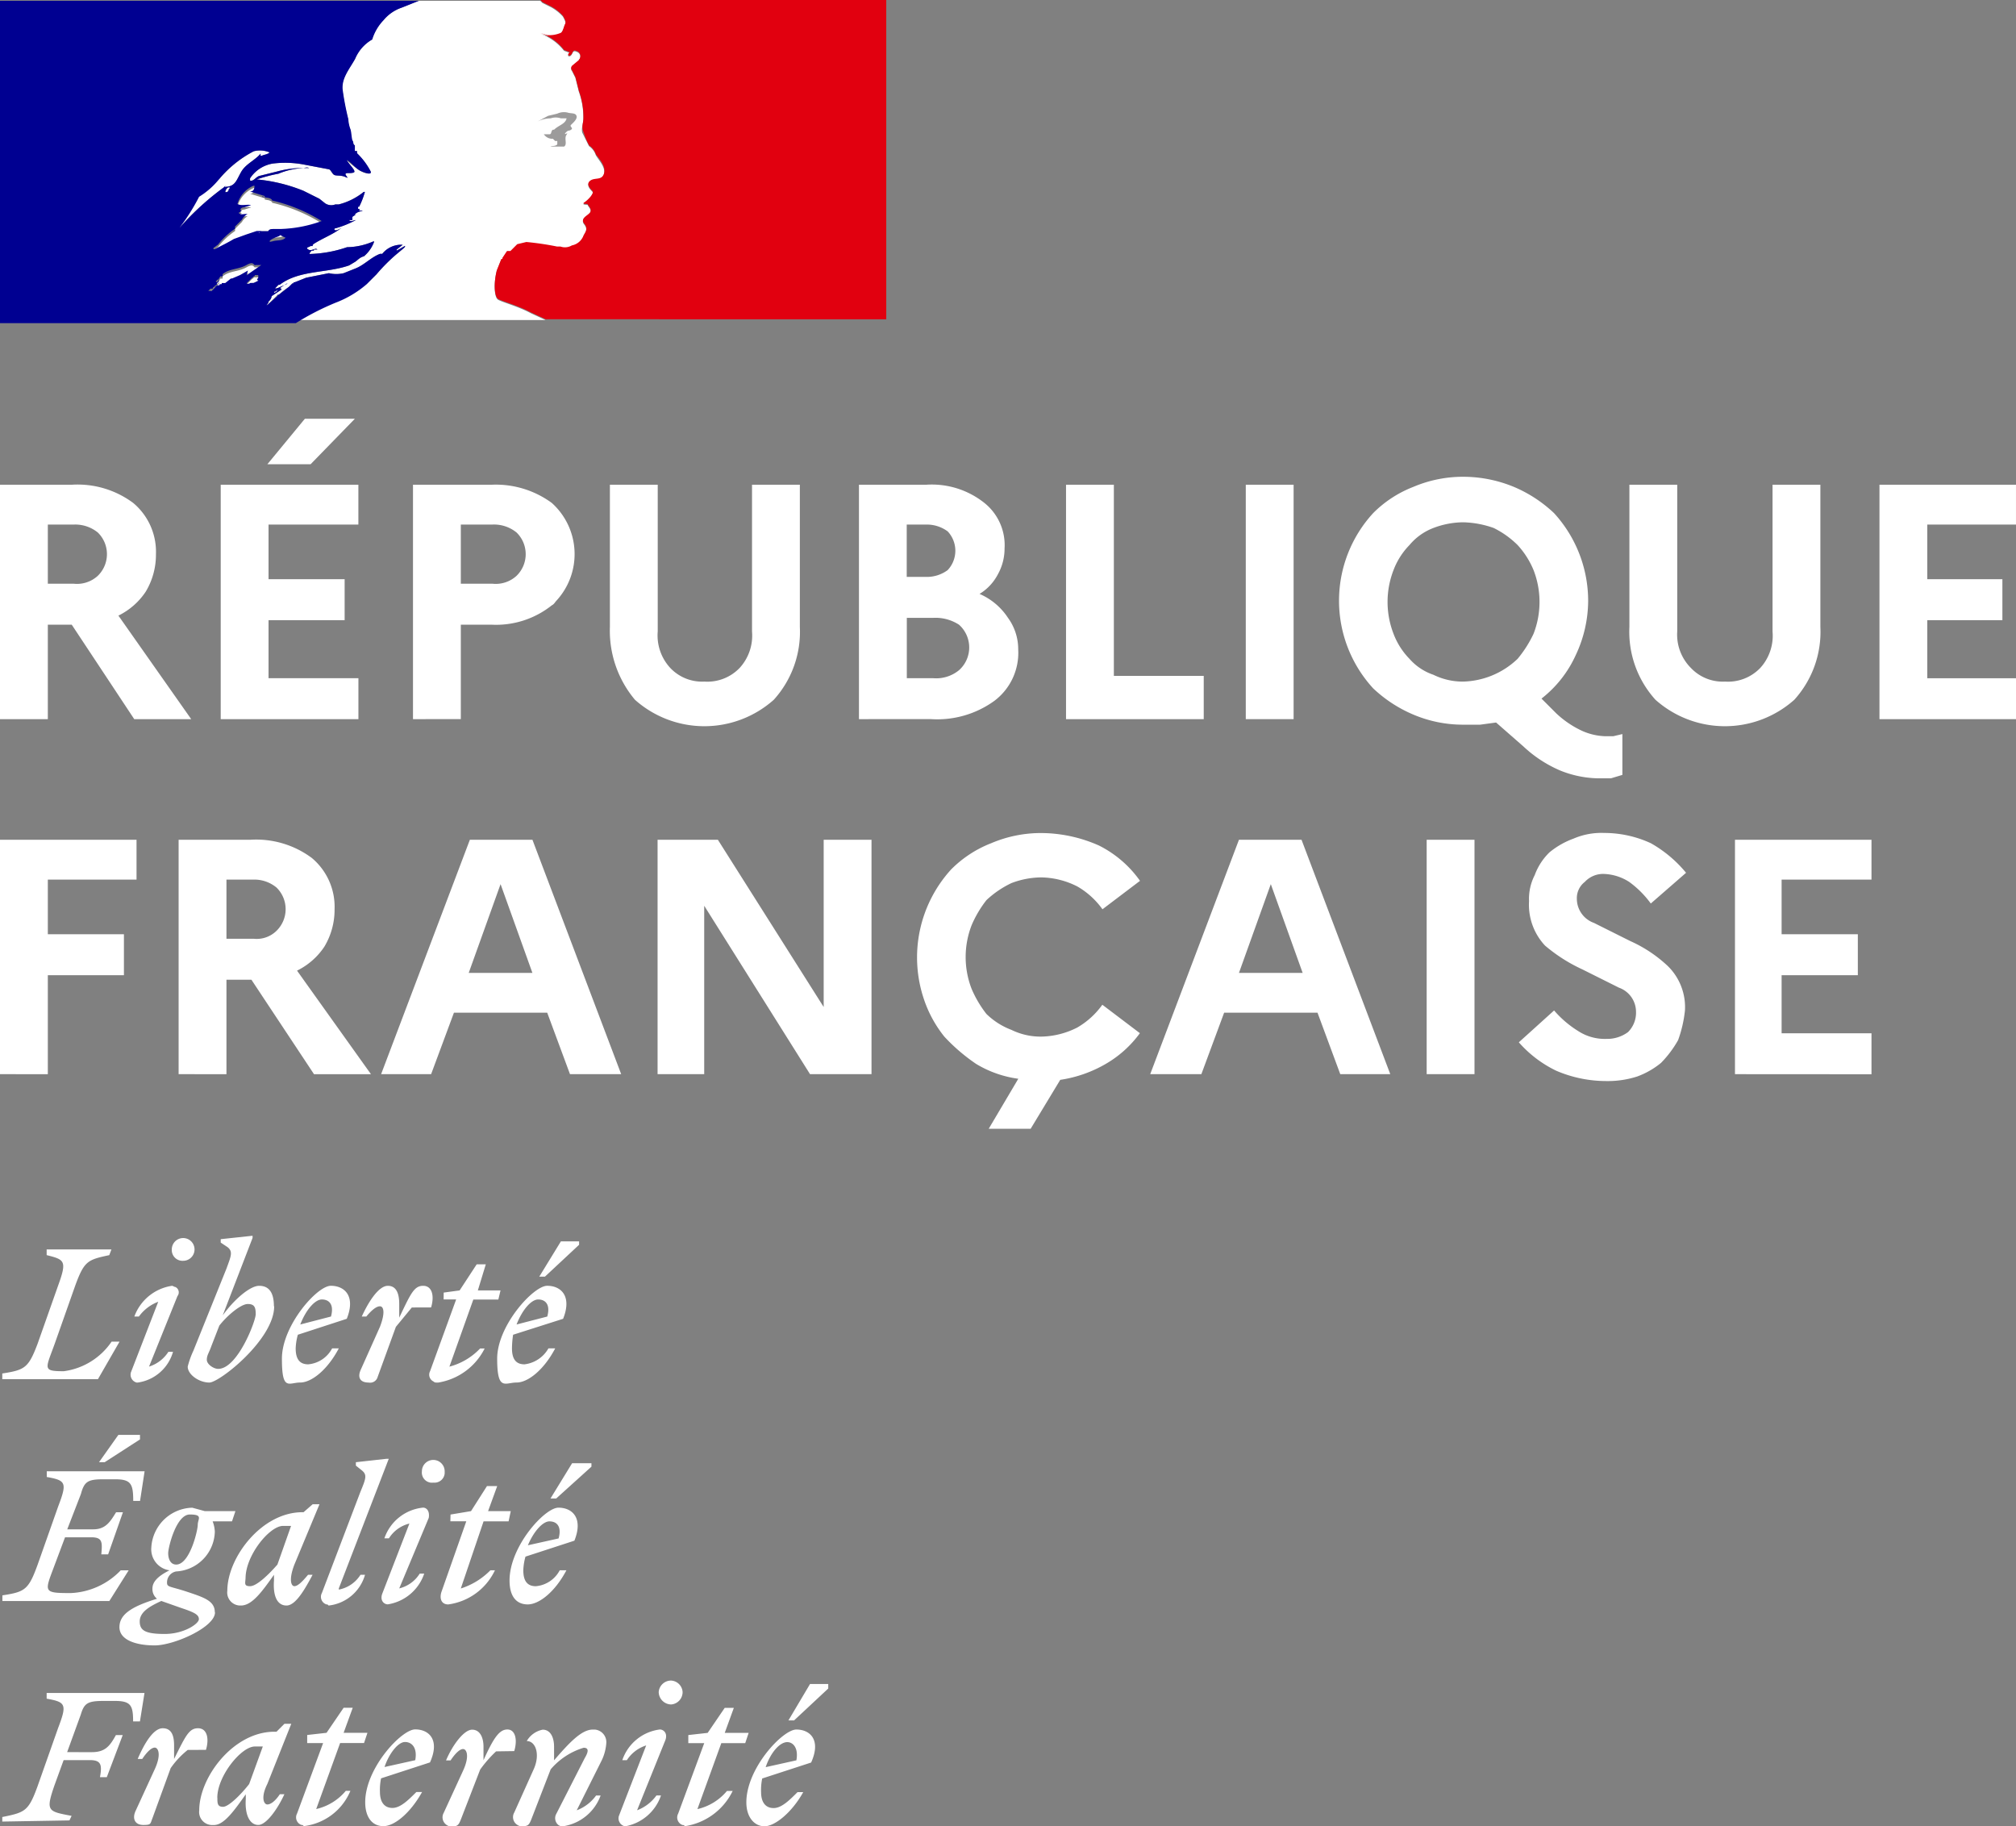 <svg xmlns="http://www.w3.org/2000/svg" width="92.728" height="83.989" viewBox="0 0 92.728 83.989">
  <rect x="0" y="0" width="92.728" height="83.989" fill="#808080" stroke="none"/>
  <g id="logo-tutelles" transform="translate(-11.52 -10.383)">
    <g id="Calque_1_1_" transform="translate(11.52 10.383)">
      <path id="Devise_Républicaine" d="M67.707,160.187c.262,0,.523.262.419.837l-1.413.314c.209-.628.628-1.151.994-1.151m.733,2.3h-.262c-.366.366-.733.733-1.1.733s-.576-.262-.576-.733a2.547,2.547,0,0,1,.052-.628l2.25-.733c.471-1.047-.052-1.518-.68-1.518s-2.3,1.779-2.3,3.349c0,.68.366,1.1.837,1.1s1.256-.628,1.779-1.57m-.419-3.3,1.57-1.465v-.209h-.837l-.994,1.675Zm-4.867,1.047h.733l-1.2,3.244a.368.368,0,0,0,.209.523c.052,0,.052,0,.1.052a2.932,2.932,0,0,0,2.2-1.622h-.262a2.5,2.5,0,0,1-1.361.837l1.1-3.035h1.1l.157-.471h-1.1l.419-1.151h-.419l-.785,1.151-.89.1Zm-1.047-.157c.1-.314-.1-.471-.262-.471a2.1,2.1,0,0,0-1.727,1.413h.209a1.647,1.647,0,0,1,.89-.68l-1.256,3.244a.374.374,0,0,0,.262.471h.052a2.141,2.141,0,0,0,1.622-1.413h-.209a1.94,1.94,0,0,1-.89.68Zm.262-1.622a.57.57,0,0,0,.523-.576.563.563,0,0,0-.523-.523.57.57,0,0,0-.576.523.581.581,0,0,0,.576.576h0m-7.221,4.971a.421.421,0,0,0,.157.576.315.315,0,0,0,.209.052c.262,0,.314-.052.419-.314l.89-2.3a3.211,3.211,0,0,1,1.518-.994c.262,0,.209.209.052.471l-1.308,2.564a.406.406,0,0,0,.1.523.315.315,0,0,0,.209.052,2.183,2.183,0,0,0,1.727-1.413h-.209a1.94,1.94,0,0,1-.89.68l1.151-2.3a2.193,2.193,0,0,0,.209-.785.58.58,0,0,0-.523-.628h-.1c-.523,0-1.1.628-1.779,1.413V160.4c0-.419-.157-.785-.523-.785a1.082,1.082,0,0,0-.733.523h0c.419,0,.628.628.314,1.308Zm0-2.826c.157-.523.052-.994-.314-.994s-.628.366-1.1,1.413V160.4c0-.419-.157-.785-.523-.785s-.89.68-1.2,1.413h.209c.209-.314.419-.523.576-.523s.314.314,0,.994l-.89,1.936a.421.421,0,0,0,.157.576.315.315,0,0,0,.209.052c.262,0,.314-.052.419-.314l.89-2.3a5.6,5.6,0,0,1,.733-.837Zm-5.024-.419c.314,0,.576.262.471.837l-1.413.314c.209-.628.628-1.151.942-1.151m.785,2.3h-.262c-.366.366-.733.733-1.1.733s-.576-.262-.576-.733a2.548,2.548,0,0,1,.052-.628l2.25-.733c.471-1.047-.052-1.518-.68-1.518s-2.3,1.779-2.3,3.349c0,.68.314,1.1.837,1.1s1.256-.628,1.779-1.57m-5.285-2.25h.733l-1.2,3.244a.368.368,0,0,0,.209.523c.052,0,.052,0,.1.052a2.66,2.66,0,0,0,2.146-1.622H47.4a2.5,2.5,0,0,1-1.361.837l1.1-3.035h1.1l.157-.471H47.3l.419-1.151H47.3l-.785,1.151-.89.1Zm-4.134,2.512c0-.994,1.1-2.355,1.727-2.355h.366l-.628,1.727c-.366.471-.942,1.047-1.2,1.047s-.262-.157-.262-.419m3.4-3.4h-.314l-.366.366h-.1c-1.884,0-3.454,2.093-3.454,3.611a.6.6,0,0,0,.576.68h.1c.471,0,.942-.68,1.465-1.413v.209c-.052.785.209,1.2.576,1.2s.89-.733,1.2-1.413h-.209c-.209.314-.419.471-.576.471s-.314-.314,0-.942Zm-3.925,1.2c.157-.523.052-.994-.366-.994s-.576.366-1.1,1.413v-.628c0-.419-.1-.785-.523-.785s-.837.68-1.151,1.413h.209c.209-.314.419-.523.576-.523s.314.314,0,.994l-.89,1.936c-.157.366,0,.628.366.628s.314-.052.419-.314l.837-2.3a3.934,3.934,0,0,1,.785-.837Zm-6.28,3.244.1-.209c-1.1-.209-1.2-.209-.785-1.413l.419-1.151h1.2c.523,0,.576.209.471.785h.314l.733-1.936h-.314c-.262.471-.471.785-1.1.785H34.583l.628-1.727c.157-.523.314-.628,1.047-.628h.523c.733,0,.837.209.837.942h.314l.209-1.308h-4.5v.262c.89.157.942.262.523,1.361l-.942,2.669c-.419,1.151-.576,1.2-1.622,1.413v.209ZM56.77,150.035c.314,0,.576.209.419.785l-1.413.314c.262-.628.68-1.1.994-1.1m.785,2.25h-.314a1.377,1.377,0,0,1-1.1.733c-.366,0-.576-.209-.576-.733a2.627,2.627,0,0,1,.1-.628l2.25-.733c.419-1.047-.1-1.518-.733-1.518s-2.25,1.779-2.25,3.349c0,.733.314,1.1.837,1.1s1.256-.576,1.779-1.57m-.471-3.3,1.622-1.465v-.157h-.89l-.994,1.622Zm-4.867,1.047h.733L51.8,153.279c-.1.314,0,.576.314.576a2.786,2.786,0,0,0,2.146-1.57h-.209a3.313,3.313,0,0,1-1.361.837l1.047-3.087h1.151l.1-.471H53.945l.419-1.151h-.471l-.733,1.151-.942.157Zm-.994-.157c.052-.314-.1-.471-.262-.471a2.1,2.1,0,0,0-1.779,1.413h.209a1.537,1.537,0,0,1,.942-.68l-1.256,3.244c-.1.314.1.471.262.471a2.111,2.111,0,0,0,1.675-1.413H50.8a1.537,1.537,0,0,1-.942.68Zm.209-1.622a.468.468,0,0,0,.523-.419v-.1a.523.523,0,1,0-1.047,0,.468.468,0,0,0,.419.523h.1m-4.343,4.867,2.3-5.966h-.1l-1.413.157v.157l.262.209c.262.209.209.366-.052.994L46.3,153.331a.368.368,0,0,0,.209.523c.052,0,.052,0,.1.052a1.963,1.963,0,0,0,1.675-1.413h-.209a1.51,1.51,0,0,1-.994.68m-4.291-.523c0-1.047,1.1-2.407,1.727-2.407h.366l-.628,1.779c-.366.419-.942.994-1.256.994s-.209-.157-.209-.419m3.4-3.349h-.314l-.419.366h-.052c-1.884,0-3.454,2.093-3.454,3.611a.6.6,0,0,0,.576.68h.052c.523,0,.994-.68,1.518-1.413v.262c-.052.733.157,1.151.576,1.151s.837-.733,1.2-1.413h-.209c-.262.314-.471.523-.628.523s-.262-.314,0-.994Zm-8.268,5.39c0-.419.419-.68.994-.942l.89.314c.628.209.837.314.837.523s-.68.68-1.57.68-1.151-.157-1.151-.576m1.675-2.616c-.262,0-.366-.262-.366-.523s.366-1.779.994-1.779.366.209.366.471-.366,1.832-.994,1.832m1.779,2.2c0-.523-.471-.68-1.256-.942s-.942-.209-.942-.419a.51.51,0,0,1,.419-.523,1.881,1.881,0,0,0,1.779-1.832,1.528,1.528,0,0,0-.1-.471h.89l.157-.471H40.915l-.576-.157a1.937,1.937,0,0,0-1.884,1.832.975.975,0,0,0,.837,1.047c-.523.262-.785.523-.785.837a.568.568,0,0,0,.209.471c-1.2.366-1.727.733-1.727,1.308s.733.837,1.622.837,2.773-.837,2.773-1.518m-5.7-3.454c.523,0,.523.209.471.785h.314l.68-1.936h-.314c-.262.419-.471.785-1.047.785h-1.2l.628-1.622c.157-.576.314-.68,1.047-.68h.523c.733,0,.837.209.837.994h.314l.209-1.361h-4.5v.262c.89.157.942.262.523,1.361l-.942,2.669c-.419,1.151-.576,1.256-1.622,1.413v.262h4.919l.89-1.413h-.366a3.383,3.383,0,0,1-2.3,1.047c-1.308,0-1.2-.052-.733-1.308l.471-1.256Zm.628-3.454,1.622-1.047v-.209h-.994l-.89,1.256Zm19.937-7.483c.314,0,.576.209.419.785l-1.413.366c.262-.68.68-1.151.994-1.151m.785,2.25h-.314a1.46,1.46,0,0,1-1.1.733c-.366,0-.576-.209-.576-.733a4.378,4.378,0,0,1,.052-.628l2.3-.733c.419-1.047-.1-1.518-.733-1.518s-2.3,1.832-2.3,3.349.366,1.1.89,1.1,1.256-.576,1.779-1.57m-.471-3.3,1.57-1.465v-.157h-.837l-.994,1.622ZM51.9,139.83h.576l-1.2,3.3a.345.345,0,0,0,.157.471c.052.052.1.052.209.052a2.906,2.906,0,0,0,2.146-1.57h-.209a3,3,0,0,1-1.413.837l1.1-3.087h1.151l.1-.419H53.474l.366-1.2h-.419l-.785,1.2-.733.1Zm-.576.366c.157-.523.052-.994-.366-.994s-.576.366-1.1,1.465v-.628c0-.419-.1-.837-.523-.837s-.89.733-1.2,1.413h.209q.392-.471.628-.471c.157,0,.262.262,0,.942l-.89,1.989c-.157.366,0,.576.366.576a.36.36,0,0,0,.419-.262l.837-2.3.733-.89ZM46.3,139.83c.314,0,.576.209.419.785l-1.413.366c.262-.68.68-1.151.994-1.151m.785,2.25h-.314a1.377,1.377,0,0,1-1.1.733c-.366,0-.576-.209-.576-.733a2.626,2.626,0,0,1,.1-.628l2.25-.733c.419-1.047-.1-1.518-.733-1.518s-2.25,1.832-2.25,3.349.314,1.1.837,1.1,1.256-.576,1.779-1.57m-5.547.942c-.209,0-.523-.209-.523-.419s.1-.314.209-.628l.366-.942c.366-.471.994-.994,1.308-.994s.366.157.366.471-.837,2.512-1.727,2.512m2.564-2.878c0-.68-.262-.942-.68-.942s-1.151.628-1.675,1.361L43.112,137v-.1l-1.465.157v.157l.314.209c.262.209.157.419-.052.994l-1.518,3.768a4.1,4.1,0,0,0-.262.733c0,.366.523.733.994.733s2.983-1.989,2.983-3.506m-4.448-.471a.274.274,0,0,0-.1-.419c-.052,0-.1-.052-.157-.052a2.183,2.183,0,0,0-1.727,1.413h.209a1.94,1.94,0,0,1,.89-.68l-1.256,3.244a.374.374,0,0,0,.262.471h.052a1.971,1.971,0,0,0,1.622-1.413H39.24a1.647,1.647,0,0,1-.89.68Zm.262-1.622a.523.523,0,1,0-.523-.523.494.494,0,0,0,.523.523m-3.3-.523H33.641v.262c.837.209.942.262.523,1.413l-.942,2.669c-.419,1.1-.576,1.2-1.622,1.361v.262H36l.994-1.727h-.366a3.157,3.157,0,0,1-2.2,1.361c-.994,0-.837-.1-.419-1.256l.942-2.669c.419-1.151.576-1.2,1.57-1.413Z" transform="translate(-31.495 -80.07)" fill="#fff"/>
      <path id="Tracé_1" data-name="Tracé 1" d="M31.4,81.674V70.894h3.3a4.285,4.285,0,0,1,2.826.837,2.927,2.927,0,0,1,1.047,2.355,3.294,3.294,0,0,1-.471,1.727,3.2,3.2,0,0,1-1.256,1.1l3.349,4.762H37.575L34.7,77.331H33.6v4.343Zm3.4-8.948H33.6v2.721h1.2a1.413,1.413,0,0,0,1.1-.366,1.39,1.39,0,0,0,0-1.989A1.643,1.643,0,0,0,34.8,72.726Z" transform="translate(-31.4 -48.602)" fill="#fff"/>
      <path id="Tracé_2" data-name="Tracé 2" d="M50.8,78.915V68.135h6.332v1.832H53v2.512H56.5v1.884H53v2.669h4.134v1.884Zm4.134-11.722H52.946L54.672,65.1h2.3Z" transform="translate(-40.648 -45.843)" fill="#fff"/>
      <path id="Tracé_3" data-name="Tracé 3" d="M67.7,81.675V70.895h3.611a4.352,4.352,0,0,1,2.773.837,3.163,3.163,0,0,1,.209,4.5c-.052.052-.1.157-.209.209a4.107,4.107,0,0,1-2.773.89H69.9v4.343Zm3.663-8.948H69.9v2.721h1.465a1.413,1.413,0,0,0,1.1-.366,1.39,1.39,0,0,0,0-1.989A1.643,1.643,0,0,0,71.363,72.726Z" transform="translate(-48.704 -48.603)" fill="#fff"/>
      <path id="Tracé_4" data-name="Tracé 4" d="M91.537,77.65V70.9h2.2v6.541a4.652,4.652,0,0,1-1.2,3.349,4.8,4.8,0,0,1-6.384,0A4.932,4.932,0,0,1,85,77.441V70.9h2.2v6.75a2.2,2.2,0,0,0,.576,1.675,2.016,2.016,0,0,0,1.57.628,2.056,2.056,0,0,0,1.622-.628A2.2,2.2,0,0,0,91.537,77.65Z" transform="translate(-56.947 -48.608)" fill="#fff"/>
      <path id="Tracé_5" data-name="Tracé 5" d="M106.9,81.674V70.894h3.087a3.883,3.883,0,0,1,2.616.785,2.489,2.489,0,0,1,.994,2.146,2.431,2.431,0,0,1-.314,1.2,2.283,2.283,0,0,1-.837.89,2.968,2.968,0,0,1,1.308,1.1,2.448,2.448,0,0,1,.471,1.465,2.761,2.761,0,0,1-1.1,2.355,4.484,4.484,0,0,1-2.93.837Zm3.087-8.948h-.89v2.407h.89a1.61,1.61,0,0,0,.994-.314,1.3,1.3,0,0,0,0-1.779h0A1.61,1.61,0,0,0,109.987,72.726Zm.314,4.291h-1.2V79.79h1.2a1.657,1.657,0,0,0,1.2-.366,1.4,1.4,0,0,0,0-2.093A1.986,1.986,0,0,0,110.3,77.017Z" transform="translate(-67.391 -48.602)" fill="#fff"/>
      <path id="Tracé_6" data-name="Tracé 6" d="M125.1,81.68V70.9h2.2v8.791h4.134V81.68Z" transform="translate(-76.067 -48.608)" fill="#fff"/>
      <path id="Tracé_7" data-name="Tracé 7" d="M140.9,81.68V70.9h2.2V81.68Z" transform="translate(-83.599 -48.608)" fill="#fff"/>
      <path id="Tracé_8" data-name="Tracé 8" d="M159.095,81.085a4.476,4.476,0,0,0,1.151.785,2.812,2.812,0,0,0,1.1.262h.366l.419-.1V83.91l-.523.157h-.628a4.858,4.858,0,0,1-1.727-.366,5.8,5.8,0,0,1-1.675-1.1l-1.256-1.1-.733.1H154.8a5.847,5.847,0,0,1-2.3-.471,6.18,6.18,0,0,1-1.832-1.2,5.956,5.956,0,0,1,0-8.059,5.308,5.308,0,0,1,1.832-1.2,5.847,5.847,0,0,1,2.3-.471,6.1,6.1,0,0,1,2.355.471,6.18,6.18,0,0,1,1.832,1.2,5.982,5.982,0,0,1,1.57,4.029,5.889,5.889,0,0,1-.576,2.512,5.314,5.314,0,0,1-1.57,1.989ZM154.8,79.619a3.756,3.756,0,0,0,2.512-1.047,5.353,5.353,0,0,0,.733-1.151,4.045,4.045,0,0,0,0-2.93,3.9,3.9,0,0,0-.733-1.151,4.191,4.191,0,0,0-1.1-.785,4.487,4.487,0,0,0-1.413-.262,3.931,3.931,0,0,0-1.361.262,2.672,2.672,0,0,0-1.1.785,3.326,3.326,0,0,0-.733,1.151,4.045,4.045,0,0,0,0,2.93,3.326,3.326,0,0,0,.733,1.151,2.547,2.547,0,0,0,1.1.733A3.053,3.053,0,0,0,154.8,79.619Z" transform="translate(-87.508 -48.274)" fill="#fff"/>
      <path id="Tracé_9" data-name="Tracé 9" d="M181.19,77.65V70.9h2.2v6.541a4.652,4.652,0,0,1-1.2,3.349,4.8,4.8,0,0,1-6.384,0,4.652,4.652,0,0,1-1.2-3.349V70.9h2.2v6.75a2.169,2.169,0,0,0,.628,1.675,2.016,2.016,0,0,0,1.57.628,2.056,2.056,0,0,0,1.622-.628A2.2,2.2,0,0,0,181.19,77.65Z" transform="translate(-99.66 -48.608)" fill="#fff"/>
      <path id="Tracé_10" data-name="Tracé 10" d="M196.6,81.68V70.9h6.279v1.832H198.8v2.512h3.454v1.884H198.8V79.8h4.082V81.68Z" transform="translate(-110.152 -48.608)" fill="#fff"/>
      <path id="Tracé_11" data-name="Tracé 11" d="M31.4,112.88V102.1h6.28v1.832H33.6v2.512H37.1v1.884H33.6v4.553Z" transform="translate(-31.4 -63.481)" fill="#fff"/>
      <path id="Tracé_12" data-name="Tracé 12" d="M47.1,112.874v-10.78h3.3a4.285,4.285,0,0,1,2.826.837,2.927,2.927,0,0,1,1.047,2.355,3.294,3.294,0,0,1-.471,1.727,3.2,3.2,0,0,1-1.256,1.1l3.4,4.762H53.327l-2.878-4.343H49.3v4.343Zm3.454-8.948H49.3v2.721h1.256a1.3,1.3,0,0,0,1.047-.366,1.39,1.39,0,0,0,0-1.989A1.6,1.6,0,0,0,50.554,103.926Z" transform="translate(-38.884 -63.475)" fill="#fff"/>
      <path id="Tracé_13" data-name="Tracé 13" d="M64.9,112.88l4.082-10.78H71.86l4.082,10.78H73.587l-1.047-2.826H68.249L67.2,112.88Zm4.029-4.657h2.93l-1.465-4.082Z" transform="translate(-47.37 -63.481)" fill="#fff"/>
      <path id="Tracé_14" data-name="Tracé 14" d="M89.2,112.88V102.1h2.773l4.867,7.692V102.1h2.2v10.78H96.212l-4.867-7.745v7.745Z" transform="translate(-58.954 -63.481)" fill="#fff"/>
      <path id="Tracé_15" data-name="Tracé 15" d="M117.7,110.867a3.776,3.776,0,0,0,1.675-.419,3.68,3.68,0,0,0,1.151-1.047l1.727,1.308a5.086,5.086,0,0,1-1.57,1.413,5.875,5.875,0,0,1-2.093.733l-1.361,2.25H115.3l1.361-2.3a5.039,5.039,0,0,1-1.936-.68,8.44,8.44,0,0,1-1.465-1.256,5.558,5.558,0,0,1-.942-1.727,6.006,6.006,0,0,1,1.256-5.966,5.309,5.309,0,0,1,1.832-1.2,5.848,5.848,0,0,1,2.3-.471,6.607,6.607,0,0,1,2.669.576,5.118,5.118,0,0,1,1.884,1.622l-1.727,1.308a3.68,3.68,0,0,0-1.151-1.047,3.776,3.776,0,0,0-1.675-.419,3.93,3.93,0,0,0-1.361.262,4.476,4.476,0,0,0-1.151.785,5.128,5.128,0,0,0-.68,1.151,4.045,4.045,0,0,0,0,2.93,5.129,5.129,0,0,0,.68,1.151,3.326,3.326,0,0,0,1.151.733A3.053,3.053,0,0,0,117.7,110.867Z" transform="translate(-69.823 -63.195)" fill="#fff"/>
      <path id="Tracé_16" data-name="Tracé 16" d="M132.5,112.88l4.082-10.78h2.878l4.082,10.78h-2.3l-1.047-2.826H135.9l-1.047,2.826Zm4.082-4.657h2.93l-1.465-4.082Z" transform="translate(-79.595 -63.481)" fill="#fff"/>
      <path id="Tracé_17" data-name="Tracé 17" d="M156.8,112.88V102.1H159v10.78Z" transform="translate(-91.179 -63.481)" fill="#fff"/>
      <path id="Tracé_18" data-name="Tracé 18" d="M164.9,111.129l1.622-1.465a4.76,4.76,0,0,0,1.1.942,2.248,2.248,0,0,0,1.308.366,1.61,1.61,0,0,0,.994-.314,1.261,1.261,0,0,0,.366-.942,1.18,1.18,0,0,0-.785-1.1l-1.675-.837a7.439,7.439,0,0,1-1.727-1.1,2.746,2.746,0,0,1-.733-2.041,2.385,2.385,0,0,1,.262-1.2,2.788,2.788,0,0,1,.68-1.047,3.763,3.763,0,0,1,1.1-.628,3.236,3.236,0,0,1,1.413-.262,5.119,5.119,0,0,1,2.145.471,5.768,5.768,0,0,1,1.622,1.361l-1.622,1.413a4.481,4.481,0,0,0-.994-.994,2.3,2.3,0,0,0-1.151-.366,1.148,1.148,0,0,0-.89.366.941.941,0,0,0-.366.785,1.181,1.181,0,0,0,.785,1.1l1.675.837a6.226,6.226,0,0,1,1.727,1.151,2.643,2.643,0,0,1,.785,2.041,5.733,5.733,0,0,1-.314,1.361,4.977,4.977,0,0,1-.785,1.047,3.764,3.764,0,0,1-1.1.628,4.407,4.407,0,0,1-1.413.209,5.848,5.848,0,0,1-2.3-.471A5.389,5.389,0,0,1,164.9,111.129Z" transform="translate(-95.04 -63.195)" fill="#fff"/>
      <path id="Tracé_19" data-name="Tracé 19" d="M183.9,112.88V102.1h6.279v1.832h-4.134v2.512h3.506v1.884h-3.506V111h4.134v1.884Z" transform="translate(-104.098 -63.481)" fill="#fff"/>
      <g id="Marianne">
        <path id="Fond-2" d="M55.782,41.382l.471-.471h0a8.006,8.006,0,0,1,.942-.942l.314-.262c.052-.052.052-.052.052-.1l-.366.209s-.052,0,0-.052l.262-.209H57.4a1.118,1.118,0,0,0-.89.419h-.1c-.419.157-.733.523-1.151.68h0l-.523.209a1.494,1.494,0,0,1-.68,0l-1.047.209h0l-.523.209h-.052c0,.052,0,.052-.052.052l-.157.157a2.877,2.877,0,0,0-.471.366H51.7l-.471.471h-.052c.052,0,.052-.052.1-.1,0-.052,0-.052.052-.1a.4.4,0,0,0,.1-.209h0l.471-.314h0c-.052,0-.052,0-.052-.052h-.1c-.052.1-.1.209-.209.209h0c0-.052,0-.052.052-.052h0l.209-.157h0l.314-.209h.052l-.471.209h-.052s0,.052-.052,0h0l.157-.157H51.8c.89-.68,2.146-.523,3.192-.89l.262-.157c.1-.052.209-.209.419-.262a1.593,1.593,0,0,0,.471-.68H56.1a3.1,3.1,0,0,1-1.2.262,5.693,5.693,0,0,1-1.884.314h.157c0-.052.052-.1.1-.157h.1c0-.052,0-.052.052-.052h.1c-.1-.1-.262.1-.419,0s.052-.1.1-.157h.1c0-.052,0-.052.052-.1.419-.262.837-.419,1.2-.68s-.1.1-.209.052,0-.1.052-.1a4.527,4.527,0,0,0,.89-.366c-.1,0-.209.1-.314,0h.157v-.1c0-.052,0-.052.052-.052h-.052l.157-.1h-.052a.475.475,0,0,1,.366-.157c-.052-.052-.157,0-.157-.052s.052-.052.1-.052h-.1c-.052,0-.052,0-.052-.052s0-.052.052-.052h0a3.634,3.634,0,0,0,.262-.68h-.052a2.984,2.984,0,0,1-1.151.576h-.157a.509.509,0,0,1-.471-.052l-.262-.209-.733-.366a7.575,7.575,0,0,0-2.146-.523,6.97,6.97,0,0,1,.994-.262,3.381,3.381,0,0,1,1.413-.262c-.1-.052-.209,0-.262,0a4.46,4.46,0,0,0-1.2.157l-.837.209c-.157.052-.262.262-.419.209v-.1a1.554,1.554,0,0,1,1.047-.68,4.6,4.6,0,0,1,1.465.052l1.1.209c.1,0,.157.209.262.262s.314,0,.523.1-.052-.1,0-.157.209,0,.366-.052-.209-.366-.314-.576h0a3.36,3.36,0,0,0,.68.523c.157.1.471.157.419,0a3.192,3.192,0,0,0-.628-.837v-.1h-.1v-.262c-.1-.052-.052-.157-.157-.209s0-.366-.052-.523a1.528,1.528,0,0,1-.1-.471,12.461,12.461,0,0,1-.262-1.361c-.052-.523.314-.942.576-1.413a1.847,1.847,0,0,1,.785-.89,2.223,2.223,0,0,1,.523-.89,1.859,1.859,0,0,1,.837-.576l.785-.314h5.6l.1.1.419.209a2.049,2.049,0,0,1,.523.419c.052.1.157.262.1.366s-.1.366-.209.419a1.327,1.327,0,0,1-.628.1l-.314-.1a2.373,2.373,0,0,1,1.1.785l.262.1h0c-.052.052-.1.1-.052.157h.052c.157-.052.1-.314.314-.209a.233.233,0,0,1,.157.314c0,.052-.052.052-.052.1l-.314.262a.159.159,0,0,0,0,.209l.157.314.157.628a3.518,3.518,0,0,1,.209,1.256c0,.209-.1.419-.052.628l.314.628a.814.814,0,0,1,.314.419c.157.262.471.576.366.89s-.419.157-.628.314,0,.366.1.471-.209.419-.366.523.157.052.157.1.209.209.1.366-.471.262-.262.523,0,.419-.052.576a.719.719,0,0,1-.523.419.619.619,0,0,1-.523.052h-.157a13.146,13.146,0,0,0-1.413-.209l-.419.1-.314.314h-.157l-.209.314h0c0,.052,0,.052-.052.052l-.209.523c-.157.628-.1,1.2.052,1.308s.942.314,1.518.628l.68.314H52.538a12.107,12.107,0,0,1,1.832-.942,4.807,4.807,0,0,0,1.413-.837m-4.291-1.989c-.052,0-.157.052-.157,0s.209-.157.366-.209.1-.1.157-.052l.209.1c-.157.157-.366.1-.576.157M47.2,38.609h0a9.3,9.3,0,0,0,.89-1.413,10.614,10.614,0,0,0,.942-.68A5.2,5.2,0,0,1,50.6,35.26a1.15,1.15,0,0,1,.733.052c-.1.1-.262.1-.366.157h-.052v-.1c-.262.314-.68.471-.89.837s-.262.628-.628.68,0-.052-.052-.052A12.6,12.6,0,0,0,47.2,38.766m2.3-1.832c0,.052-.052.052-.052.1a.113.113,0,0,1-.1.1h-.052c0-.1.1-.262.209-.209h0m1.308,4.134c0,.052-.052.052-.052.1s.052,0,.052.052l-.209.1c-.052,0-.052,0-.052.052h-.1c-.052.052-.209.052-.157,0l.209-.209c.052-.052.1-.052.1-.1h.209m-.471-.209h0l-.366.209-.366.157h-.052l-.262.209h-.157c0,.052,0,.052-.052.052h-.052c0,.052,0,.052-.052.052h-.052c-.052.052-.1.052-.1.1l-.157.157h-.157l.1-.1h.1a.113.113,0,0,1,.1-.1h0c0-.052,0-.052.052-.052h0c.052-.052.052-.052.052-.1h0c.052-.052.1-.1.1-.157h0l-.1.1c-.052,0-.052,0-.052-.052.052,0,.052,0,.052-.052h.052l.1-.157h.1v-.1h0c.314-.262.733-.209,1.1-.419s.314.052.419,0h.262l-.68.471m.576-1.936c-.052-.052.052,0,.1-.1h-.209l-.471.157-.576.209c-.262.157-.576.314-.89.471-.052,0-.052,0-.052-.052l.209-.157h0a3.522,3.522,0,0,1,.785-.733v-.1l.314-.314a.631.631,0,0,1,.262-.262h-.1c-.1,0-.209.052-.314-.052l.157-.1h-.052c-.052-.1.052-.157.157-.157l.314-.1c-.209-.052-.419.052-.628-.052a1.3,1.3,0,0,1,.733-.837h.052c0,.157-.052.262-.209.262l.68.209c0,.052,0,.052-.052.052s-.052,0-.052-.052c.1.1.314.052.419.157s-.157,0-.209,0a7.423,7.423,0,0,1,2.512.994,5.974,5.974,0,0,1-1.936.262h-.262c-.1,0-.209,0-.262.1h-.366" transform="translate(-38.932 -28.3)" fill="#fff"/>
        <path id="Rouge" d="M48.25,41.382l.471-.471h0a8.008,8.008,0,0,1,.942-.942l.314-.262c.052-.052.052-.052.052-.1l-.366.209s-.052,0,0-.052l.262-.209h-.052a1.118,1.118,0,0,0-.89.419h-.1c-.419.157-.733.523-1.151.68h0l-.523.209a1.494,1.494,0,0,1-.68,0l-1.047.209h0l-.523.209H44.9c0,.052,0,.052-.052.052l-.157.157-.471.366c-.052,0-.052,0-.052.052l-.471.419h-.052c.052,0,.052-.052.1-.1,0-.052,0-.052.052-.1a.4.4,0,0,0,.1-.209h0l.471-.314h0c-.052,0-.052,0-.052-.052h-.1c-.052.1-.1.209-.209.209h0c0-.052,0-.052.052-.052h0l.209-.157h0l.314-.209h.052l-.471.209h-.052s0,.052-.052,0h0l.157-.157h.052c.89-.68,2.146-.523,3.192-.89l.262-.157c.1-.052.209-.209.419-.262a1.593,1.593,0,0,0,.471-.68h-.052a3.1,3.1,0,0,1-1.2.262,5.693,5.693,0,0,1-1.884.314h.157c0-.052.052-.1.1-.157h.1c0-.052,0-.052.052-.052H46c-.1-.1-.262.1-.419,0s.052-.1.1-.157h.1c0-.052,0-.052.052-.1.419-.262.837-.419,1.2-.68s-.1.1-.209.052,0-.1.052-.1a4.527,4.527,0,0,0,.89-.366c-.1,0-.209.1-.314,0h.157v-.1c0-.052,0-.052.052-.052h-.052l.157-.1h-.052a.475.475,0,0,1,.366-.157c-.052-.052-.157,0-.157-.052s.052-.052.1-.052h-.1c-.052,0-.052,0-.052-.052s0-.052.052-.052h0a3.635,3.635,0,0,0,.262-.68h-.052a2.984,2.984,0,0,1-1.151.576h-.157a.509.509,0,0,1-.471-.052l-.262-.209-.733-.366a7.575,7.575,0,0,0-2.145-.523,6.969,6.969,0,0,1,.994-.262,3.381,3.381,0,0,1,1.413-.262c-.1-.052-.209,0-.262,0a4.461,4.461,0,0,0-1.2.157l-.837.209c-.157.052-.262.262-.419.209v-.1a1.554,1.554,0,0,1,1.047-.68,4.6,4.6,0,0,1,1.465.052l1.1.209c.1,0,.157.209.262.262s.314,0,.523.1-.052-.1,0-.157.209,0,.366-.052-.209-.366-.314-.576h0c.262.157.419.419.68.523s.471.157.419,0a3.192,3.192,0,0,0-.628-.837v-.1h-.1v-.262c-.1-.052-.052-.157-.1-.209s-.052-.366-.1-.523a1.528,1.528,0,0,1-.1-.471,12.459,12.459,0,0,1-.262-1.361c-.052-.523.314-.942.576-1.413a1.847,1.847,0,0,1,.785-.89,2.223,2.223,0,0,1,.523-.89,1.859,1.859,0,0,1,.837-.576l.785-.314H31.4V43.162H45.006a12.105,12.105,0,0,1,1.832-.942,4.807,4.807,0,0,0,1.413-.837m-4.291-1.989c-.052,0-.157.052-.157,0s.209-.157.366-.209.1-.1.157-.052l.209.1c-.157.157-.366.1-.576.157m-4.291-.628h0a9.3,9.3,0,0,0,.89-1.413,3.61,3.61,0,0,0,.942-.837,5.2,5.2,0,0,1,1.57-1.256,1.15,1.15,0,0,1,.733.052c-.1.1-.262.1-.366.157h-.052v-.1c-.262.314-.68.471-.89.837s-.262.628-.628.68,0-.052-.052-.052a12.6,12.6,0,0,0-2.146,1.936m2.3-1.832c0,.052-.052.052-.052.1a.113.113,0,0,1-.1.1h-.052c0-.1.1-.262.209-.209h0m1.308,4.134c0,.052-.052.052-.052.1s.052,0,.052.052l-.209.1h-.157c-.052.052-.209.052-.157,0l.209-.209c.052-.052.1-.052.1-.1.052,0,.052,0,.052-.052h.157m-.471-.209h0l-.366.209-.366.157h-.052l-.262.209H41.6c0,.052,0,.052-.052.052H41.5c0,.052,0,.052-.052.052h-.052c-.052.052-.1.052-.1.1l-.157.157h-.157l.1-.1h.1a.113.113,0,0,1,.1-.1h0c0-.052,0-.052.052-.052h0c.052-.052.052-.052.052-.1h0c.052-.052.1-.1.1-.157h0l-.1.1c-.052,0-.052,0-.052-.052.052,0,.052,0,.052-.052h.052l.1-.157h.1v-.1h0c.314-.262.733-.209,1.1-.419s.314.052.419,0h.262l-.68.471m.576-1.936c-.052-.052.052,0,.1-.1h-.209l-.471.157-.576.209c-.262.157-.576.314-.89.471-.052,0-.052,0-.052-.052l.209-.157h0a3.522,3.522,0,0,1,.785-.733v-.1l.314-.314a.631.631,0,0,1,.262-.262h-.1c-.1,0-.209.052-.314-.052l.157-.1h-.052c-.052-.1.052-.157.157-.157l.314-.1c-.209-.052-.419.052-.628-.052a1.3,1.3,0,0,1,.733-.837h.052c0,.157-.052.262-.209.262l.68.209c0,.052,0,.052-.052.052s-.052,0-.052-.052c.1.1.314.052.419.157s-.157,0-.209,0a7.423,7.423,0,0,1,2.512.994,6.05,6.05,0,0,1-1.936.366h-.262c-.1,0-.209,0-.262.1h-.366" transform="translate(-31.4 -28.3)" fill="#000091"/>
        <path id="Bleu" d="M92.91,28.3H77l.1.1.419.209a2.049,2.049,0,0,1,.523.419c.052.1.157.262.1.366s-.1.366-.209.419a1.327,1.327,0,0,1-.628.1l-.314-.1a2.373,2.373,0,0,1,1.1.785l.262.1h0c-.052.052-.1.1-.052.157h.052c.157-.052.1-.314.314-.209a.233.233,0,0,1,.157.314c0,.052-.052.052-.052.1l-.314.262a.159.159,0,0,0,0,.209l.157.314.157.628a3.518,3.518,0,0,1,.209,1.256c0,.209-.1.419,0,.628a3.2,3.2,0,0,0,.262.628.814.814,0,0,1,.314.419c.209.262.471.576.366.89s-.419.157-.628.314,0,.366.1.471-.209.419-.366.523.157.052.157.1.209.209.1.366-.471.262-.262.523,0,.419-.052.576a.719.719,0,0,1-.523.419.619.619,0,0,1-.523.052h-.157a13.147,13.147,0,0,0-1.413-.209l-.419.1-.314.314h-.157l-.209.314h0c0,.052,0,.052-.052.052l-.209.523c-.157.628-.1,1.2.052,1.308s.942.314,1.518.628l.68.314H92.91Z" transform="translate(-52.146 -28.3)" fill="#e1000f"/>
        <path id="Yeux" d="M79.7,38.442h.262c-.052.262-.366.314-.576.523h-.052c-.1.052-.052.209-.157.209h-.262a.476.476,0,0,0,.419.209l.1.1h.1v.157c-.1.1-.209.052-.314.1h.628c.157-.1,0-.366.1-.523s0-.052-.052-.052.1-.157.157-.157.157-.052.157-.1-.1-.1-.052-.157.314-.262.262-.419-.262-.1-.419-.157a.739.739,0,0,0-.471.052l-.419.1L78.6,38.6a1.393,1.393,0,0,1,.628-.157.726.726,0,0,1,.471,0" transform="translate(-53.901 -33)" fill="#9c9b9b"/>
      </g>
    </g>
  </g>
</svg>
